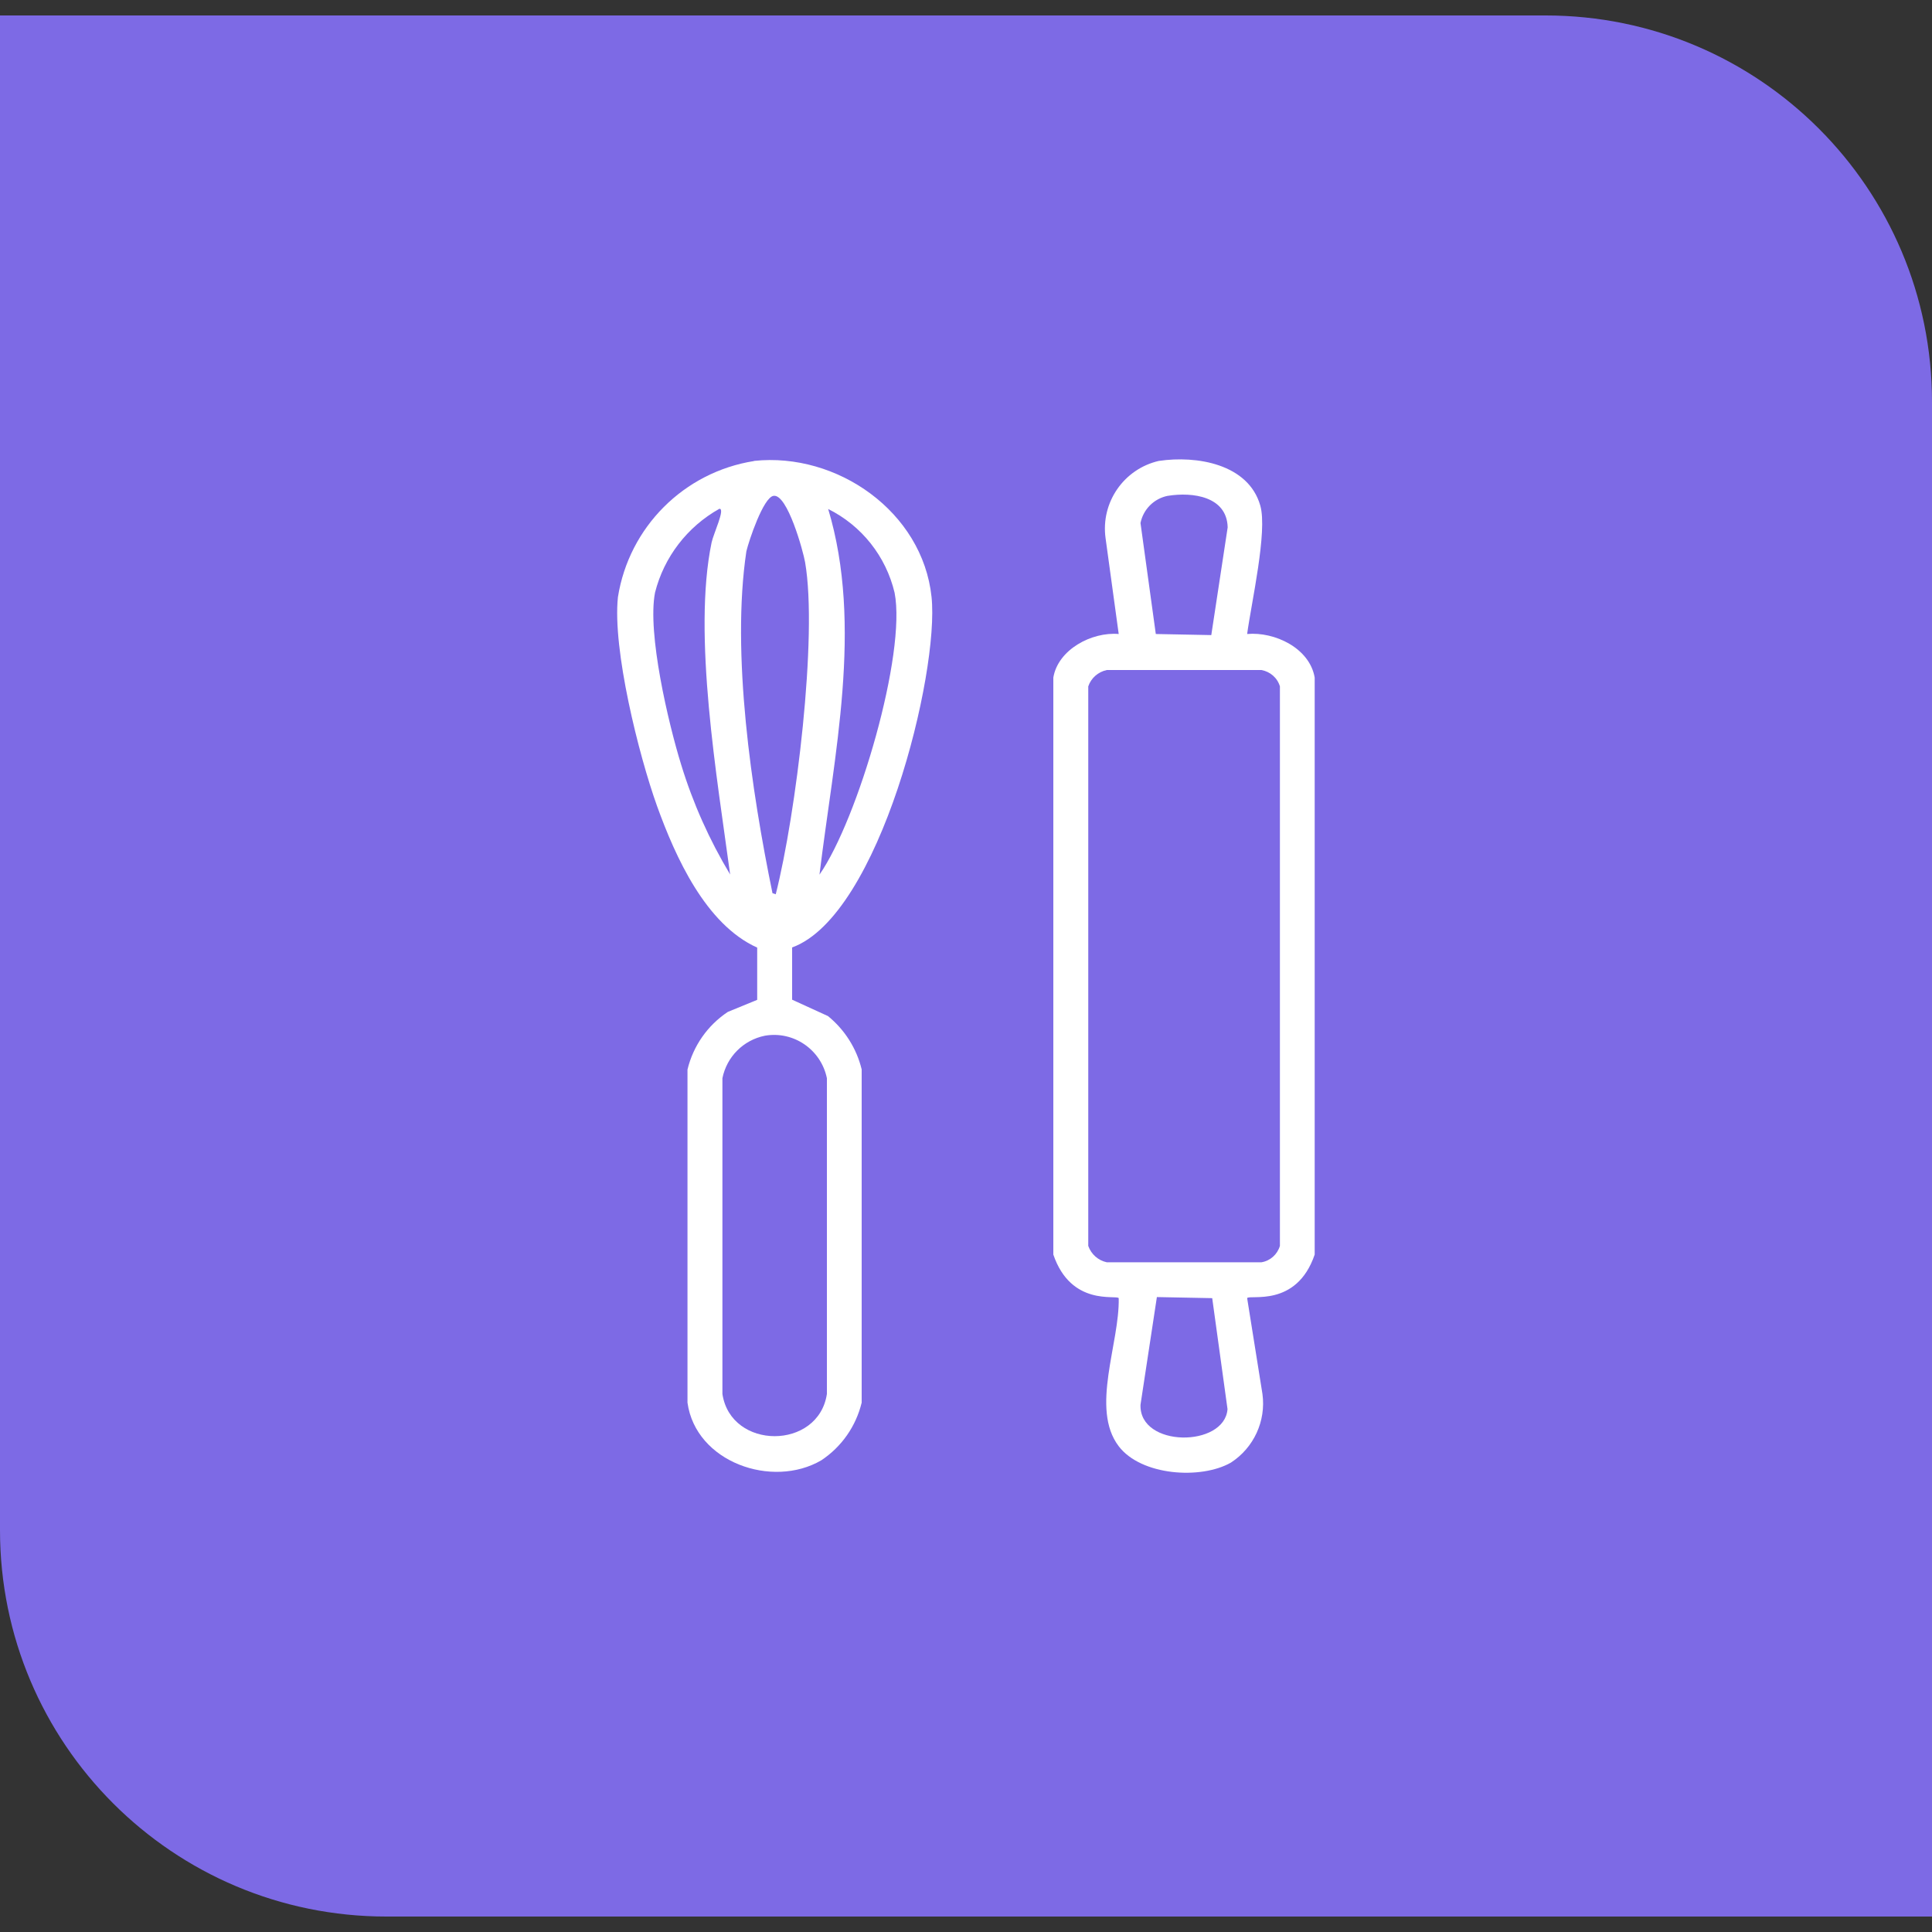 <?xml version="1.0" encoding="UTF-8"?>
<svg id="icona-pasticceria" xmlns="http://www.w3.org/2000/svg" viewBox="0 0 125 125">
  <rect x="0" y="0" width="125" height="125" fill="#333333" stroke="none"/>
  <defs>
    <style>
      .cls-1 {
        fill: #7d6ae5;
      }

      .cls-1, .cls-2 {
        stroke-width: 0px;
      }

      .cls-2 {
        fill: #fff;
      }
    </style>
  </defs>
  <path id="Rettangolo_40" data-name="Rettangolo 40" class="cls-1" d="M0,1h100c13.81,0,25,11.19,25,25v98H25c-13.81,0-25-11.19-25-25V1h0Z"/>
  <g>
    <path id="Tracciato_79" data-name="Tracciato 79" class="cls-2" d="M48.79,29.82c5.37-.57,10.9,3.29,11.48,8.8.52,4.9-3.35,20.62-9.02,22.68v3.38l2.32,1.06c1.08.88,1.85,2.09,2.18,3.45v21.56c-.37,1.53-1.3,2.86-2.61,3.73-3.18,1.86-8.13.12-8.66-3.73v-21.55c.37-1.53,1.3-2.86,2.61-3.73l1.9-.78v-3.38c-3.33-1.5-5.29-5.86-6.48-9.16-1.19-3.32-2.89-10.14-2.53-13.52.72-4.53,4.27-8.08,8.8-8.8M50.05,32.08c-.66.09-1.6,2.91-1.76,3.59-.99,6.6.33,15.51,1.69,22.12l.21.07c1.31-5.16,2.73-16.7,1.9-21.48-.12-.7-1.14-4.43-2.04-4.3M46.54,32.92c-2.07,1.16-3.58,3.12-4.16,5.42-.51,2.62.86,8.45,1.69,11.13.76,2.49,1.83,4.88,3.17,7.11-.83-6.18-2.44-15.51-1.2-21.48.12-.57.91-2.22.5-2.18M53.58,32.92c2.28,7.58.37,15.97-.56,23.67,2.5-3.6,5.63-14.3,4.86-18.24-.56-2.36-2.13-4.34-4.3-5.42M49.49,67.01c-1.39.28-2.47,1.36-2.75,2.75v20.43c.55,3.64,6.21,3.64,6.76,0v-20.43c-.38-1.85-2.15-3.07-4.01-2.75"/>
    <path id="Tracciato_80" data-name="Tracciato 80" class="cls-2" d="M74.99,29.82c2.42-.36,5.78.19,6.55,2.89.48,1.67-.58,6.3-.85,8.31,1.79-.16,4.05.92,4.37,2.82v37.33c-1.18,3.47-4.25,2.56-4.37,2.82l.99,6.2c.24,1.75-.56,3.48-2.04,4.44-1.94,1.11-5.81.85-7.26-1.06-1.85-2.43.07-6.67,0-9.58-.15-.23-3.08.55-4.23-2.82v-37.33c.3-1.81,2.48-2.97,4.23-2.82l-.85-6.2c-.32-2.31,1.18-4.48,3.45-5M75.55,32.08c-.89.18-1.58.87-1.76,1.76l.99,7.18,3.59.07,1.06-6.97c-.05-2-2.26-2.3-3.87-2.04M71.61,43.35c-.56.12-1.02.52-1.2,1.06v36.2c.19.54.64.94,1.2,1.06h10c.57-.09,1.03-.5,1.2-1.06v-36.2c-.16-.55-.63-.96-1.2-1.06h-10ZM74.85,83.92l-1.06,6.97c-.09,2.78,5.44,2.77,5.63.28l-.99-7.18-3.59-.07"/>
  </g>
</svg>
